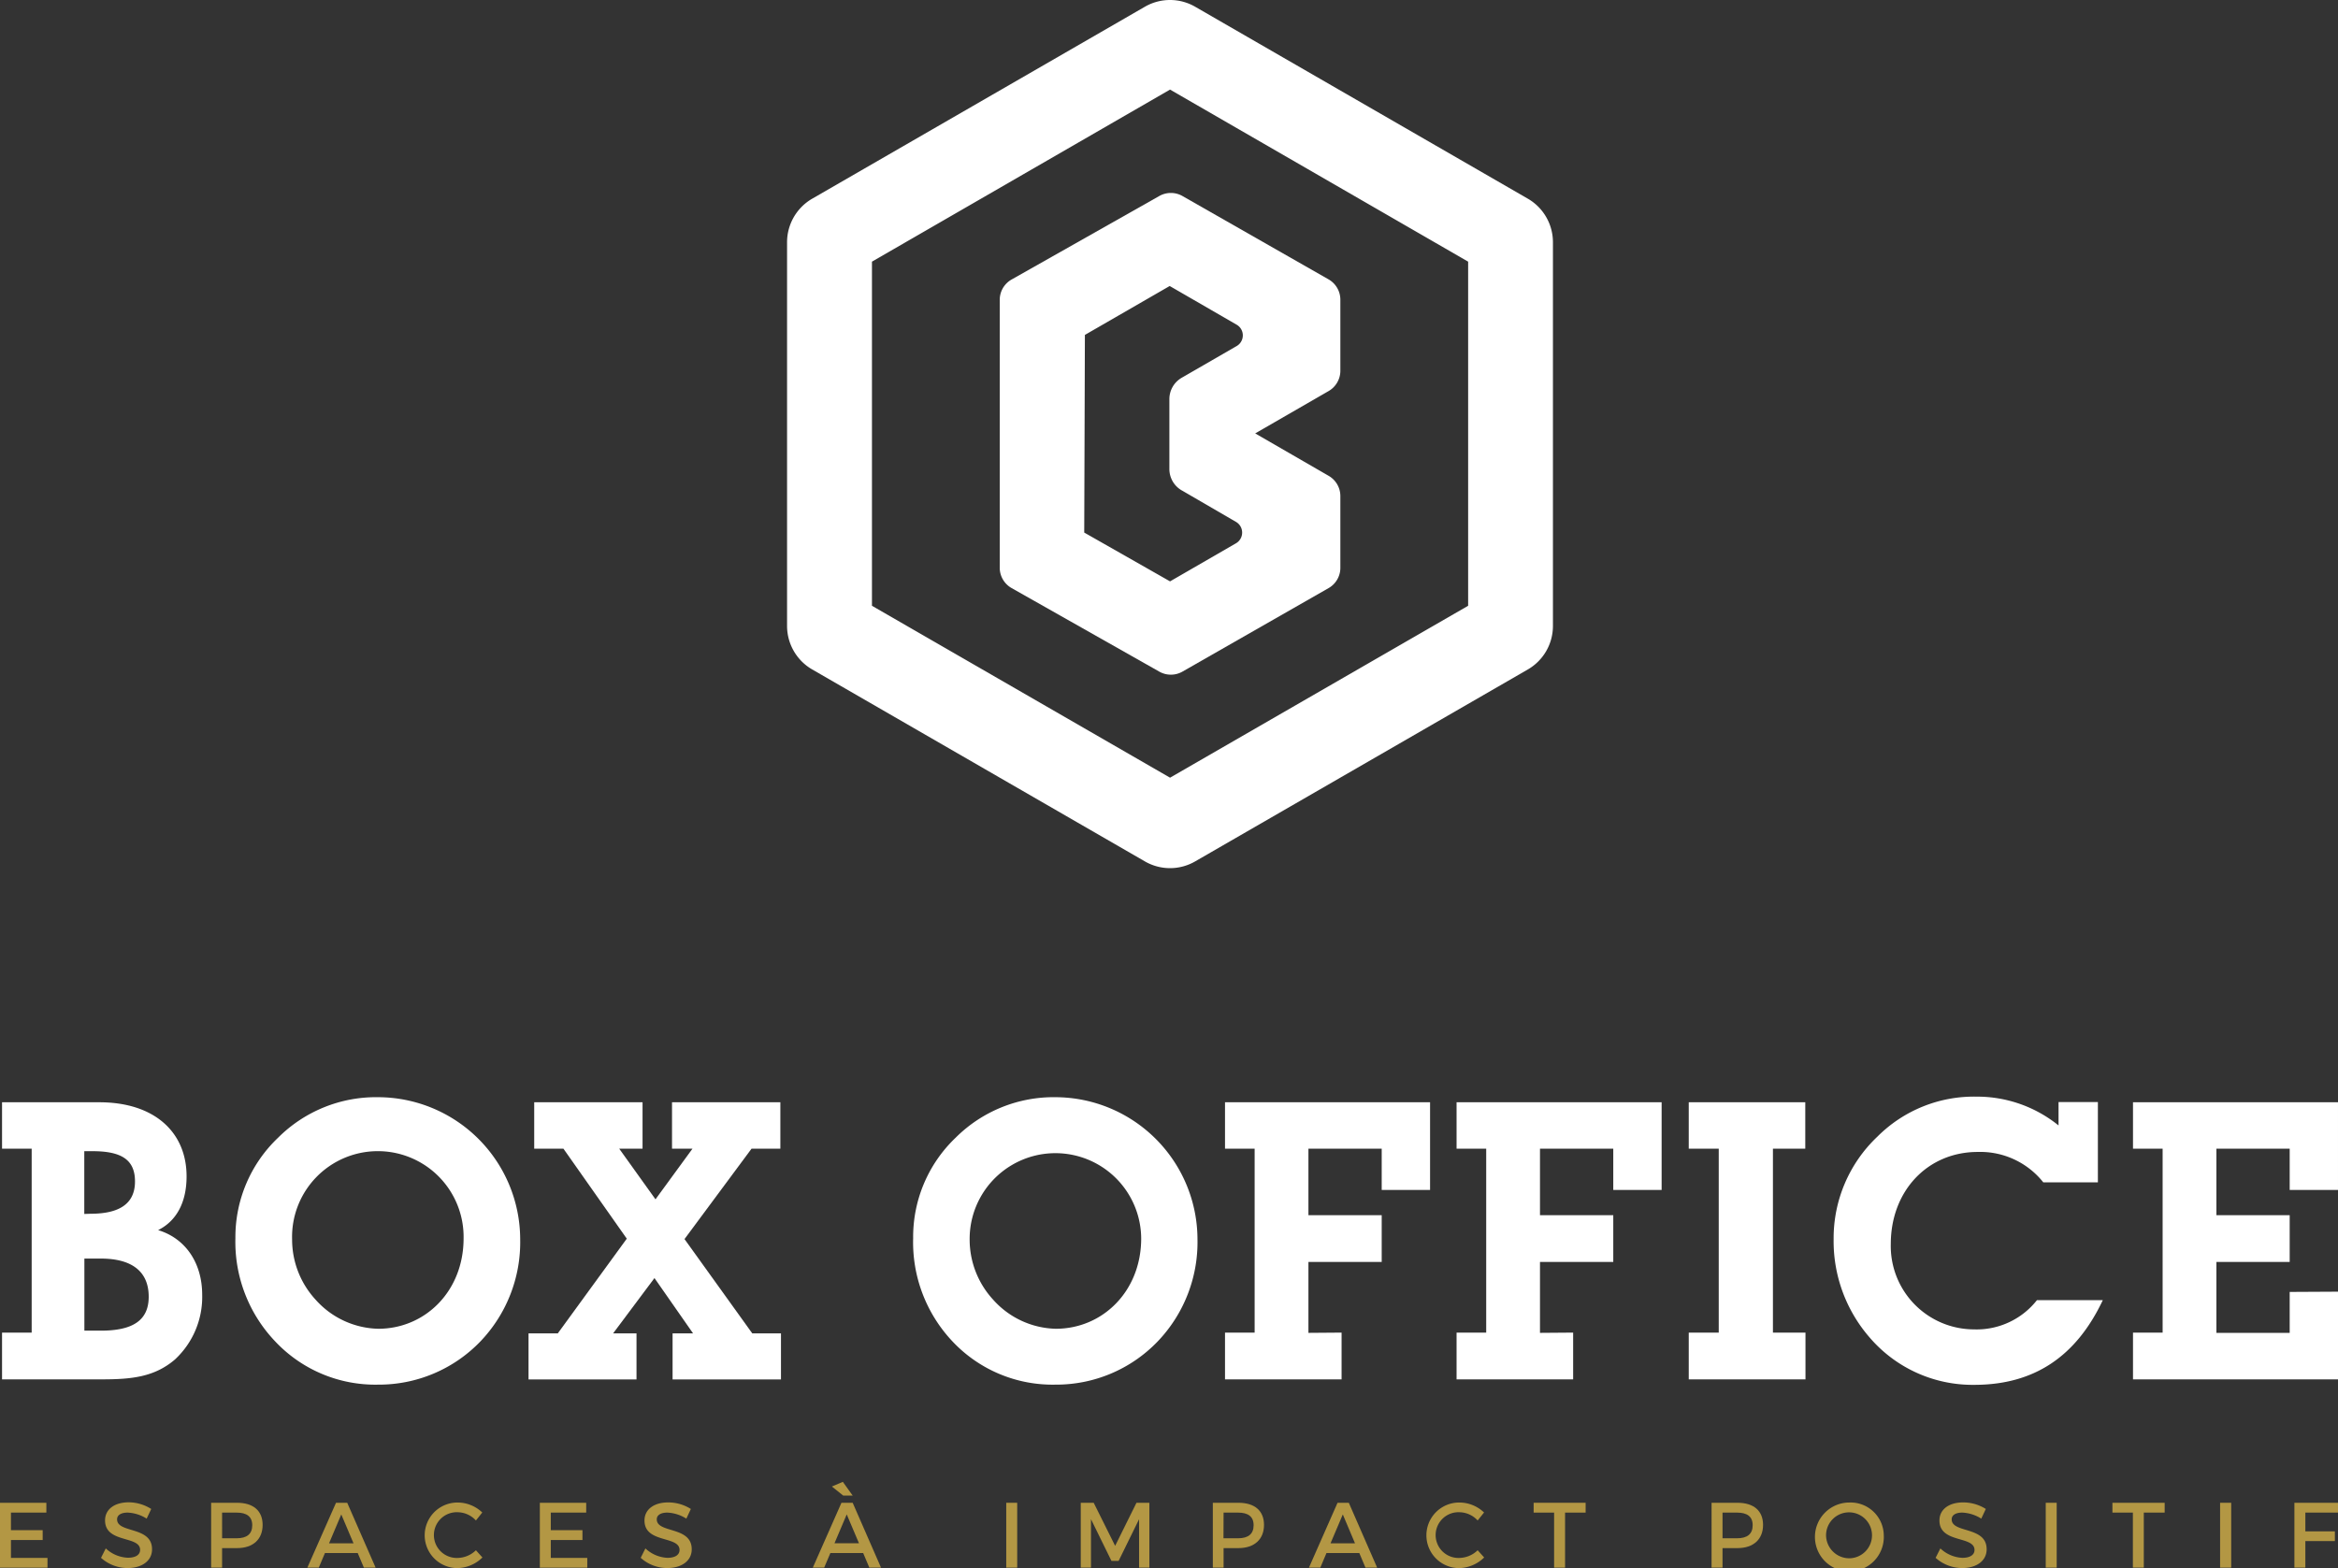 <svg xmlns="http://www.w3.org/2000/svg" viewBox="0 0 456.87 306.49"><rect x="0" y="0" width="456.87" height="306.49" fill="#333333" stroke="none"/><g id="Calque_2" data-name="Calque 2"><g id="Calque_1-2" data-name="Calque 1"><g><g><path d="M223.72,1.32l-65,37.51a9.84,9.84,0,0,0-4.92,8.51v75a9.83,9.83,0,0,0,4.92,8.51l65,37.51a9.81,9.81,0,0,0,9.83,0l65-37.51a9.82,9.82,0,0,0,4.91-8.51v-75a9.83,9.83,0,0,0-4.91-8.51l-65-37.51A9.81,9.81,0,0,0,223.72,1.32ZM286.89,118.4,228.64,152,170.39,118.4V51.14l58.25-33.63,58.25,33.63Z" fill="#fff"></path><path d="M261.92,72.51V58.6a4.58,4.58,0,0,0-2.31-4L231.06,38.31a4.58,4.58,0,0,0-4.52,0L197.68,54.63a4.56,4.56,0,0,0-2.32,4v52.31a4.56,4.56,0,0,0,2.32,4l28.86,16.33a4.58,4.58,0,0,0,4.52,0l28.55-16.32a4.56,4.56,0,0,0,2.31-4V97a4.57,4.57,0,0,0-2.29-4l-14.35-8.29,14.35-8.28A4.58,4.58,0,0,0,261.92,72.51Zm-31,23.33L241.52,102a2.42,2.42,0,0,1,0,4.19l-12.88,7.44-16.77-9.54L212,65.46l16.57-9.56,13.08,7.56a2.41,2.41,0,0,1,0,4.18l-10.74,6.2a4.81,4.81,0,0,0-2.4,4.17V91.67A4.81,4.81,0,0,0,230.91,95.84Z" fill="#fff"></path></g><g><path d="M.4,260.46H6.19V224.51H.4v-9.07h19c10.81,0,17.06,5.87,17.06,14.48,0,5-1.9,8.68-5.56,10.51,5.33,1.6,8.61,6.4,8.61,12.64a16.68,16.68,0,0,1-5.33,12.65c-4,3.42-8.46,3.88-14.32,3.88H.4Zm17.29-23.23c5.79,0,8.69-2.06,8.69-6.32S23.71,225,18.07,225h-1.6v12.27Zm2,22.85c6.25,0,9.37-2,9.37-6.63,0-4.87-3.2-7.46-9.37-7.46h-3.2v14.09Z" fill="#fff"></path><path d="M54.34,222.37A27.07,27.07,0,0,1,74,214.45a27.83,27.83,0,0,1,27.65,27.73,28.06,28.06,0,0,1-7.77,20,27.5,27.5,0,0,1-20,8.45,26.83,26.83,0,0,1-20.18-8.53A28.18,28.18,0,0,1,46,242,26.79,26.79,0,0,1,54.34,222.37Zm2.74,19.88A17.36,17.36,0,0,0,61.65,254a16.9,16.9,0,0,0,12.26,5.71c9.14,0,16.68-7.31,16.68-17.67a16.76,16.76,0,1,0-33.51.22Z" fill="#fff"></path><path d="M152.61,260.61v9H131.43v-9h4l-7.54-10.81-8.08,10.81h4.57v9h-21.1v-9H109l13.48-18.51L110.1,224.51h-5.71v-9.07h21.17v9.07H121l7.09,9.9,7.23-9.9h-4v-9.07h21.17v9.07h-5.63l-13.1,17.67L147,260.61Z" fill="#fff"></path><path d="M186.74,222.37a27.09,27.09,0,0,1,19.65-7.92A27.83,27.83,0,0,1,234,242.18a28.06,28.06,0,0,1-7.77,20,27.46,27.46,0,0,1-20,8.45,26.85,26.85,0,0,1-20.18-8.53A28.22,28.22,0,0,1,178.44,242,26.78,26.78,0,0,1,186.74,222.37Zm2.74,19.88A17.36,17.36,0,0,0,194.05,254a16.92,16.92,0,0,0,12.26,5.71c9.14,0,16.69-7.31,16.69-17.67a16.76,16.76,0,1,0-33.52.22Z" fill="#fff"></path><path d="M262.16,260.46v9.14H239.38v-9.14h5.79V224.51h-5.79v-9.07h40.07v17.14H270v-8.07H255.68v13H270v9.14H255.68v13.86Z" fill="#fff"></path><path d="M307.41,260.46v9.14H284.63v-9.14h5.79V224.51h-5.79v-9.07H324.7v17.14h-9.45v-8.07H300.93v13h14.32v9.14H300.93v13.86Z" fill="#fff"></path><path d="M352.81,260.46v9.14H330v-9.14h5.86V224.51H330v-9.07h22.77v9.07h-6.32v35.95Z" fill="#fff"></path><path d="M385.8,270.67a26.49,26.49,0,0,1-20.49-9.3,28.68,28.68,0,0,1-7-19.19,27.32,27.32,0,0,1,8.53-20,26.66,26.66,0,0,1,19.42-7.84,25.32,25.32,0,0,1,16,5.63v-4.57h7.69v15.69H399.28a15.73,15.73,0,0,0-12.8-5.94c-9.82,0-17,7.62-17,18a16.29,16.29,0,0,0,16.22,16.68,15,15,0,0,0,12.34-5.71h12.87C405.68,265.18,397.45,270.67,385.8,270.67Z" fill="#fff"></path><path d="M456.87,252.46V269.6H416.81v-9.14h5.79V224.51h-5.79v-9.07h40.06v17.14h-9.44v-8.07H433.11v13h14.32v9.14H433.11v13.86h14.32v-8Z" fill="#fff"></path></g><g><path d="M2.14,295.64v3.43h6.2V301H2.14v3.49H9.28v1.92H0V293.72H9.06v1.92Z" fill="#b39744"></path><path d="M29.55,294.93l-.89,1.89a7.55,7.55,0,0,0-3.72-1.18c-1.25,0-2.06.47-2.06,1.32,0,2.77,6.85,1.29,6.83,5.86,0,2.26-2,3.66-4.78,3.66a7.81,7.81,0,0,1-5.19-2l.93-1.84A6.68,6.68,0,0,0,25,304.46c1.49,0,2.38-.56,2.38-1.54,0-2.82-6.85-1.25-6.85-5.76,0-2.17,1.86-3.53,4.62-3.53A8.28,8.28,0,0,1,29.55,294.93Z" fill="#b39744"></path><path d="M46.32,293.72c3.19,0,5,1.57,5,4.33s-1.82,4.53-5,4.53H43.4v3.82H41.26V293.72Zm-2.92,6.94h2.83c2,0,3.06-.83,3.06-2.55s-1.11-2.47-3.06-2.47H43.4Z" fill="#b39744"></path><path d="M63.5,303.54l-1.21,2.86H60.06l5.6-12.68h2.19L73.4,306.4H71.11l-1.21-2.86ZM66.69,296l-2.39,5.64h4.78Z" fill="#b39744"></path><path d="M94.24,295.62,93,297.18a4.92,4.92,0,0,0-3.53-1.61,4.47,4.47,0,1,0,0,8.93A5.25,5.25,0,0,0,93,303l1.27,1.41a7.16,7.16,0,0,1-4.91,2.08,6.41,6.41,0,1,1,.08-12.82A7,7,0,0,1,94.24,295.62Z" fill="#b39744"></path><path d="M107.63,295.64v3.43h6.19V301h-6.19v3.49h7.13v1.92h-9.27V293.72h9.06v1.92Z" fill="#b39744"></path><path d="M135,294.93l-.88,1.89a7.55,7.55,0,0,0-3.72-1.18c-1.25,0-2.06.47-2.06,1.32,0,2.77,6.85,1.29,6.83,5.86,0,2.26-2,3.66-4.79,3.66a7.78,7.78,0,0,1-5.18-2l.92-1.84a6.73,6.73,0,0,0,4.3,1.84c1.48,0,2.37-.56,2.37-1.54,0-2.82-6.85-1.25-6.85-5.76,0-2.17,1.87-3.53,4.62-3.53A8.26,8.26,0,0,1,135,294.93Z" fill="#b39744"></path><path d="M162.27,303.54l-1.22,2.86h-2.22l5.6-12.68h2.19l5.54,12.68h-2.28l-1.21-2.86Zm.29-13,2.14-.91,1.92,2.68h-1.85Zm2.9,5.45-2.39,5.64h4.78Z" fill="#b39744"></path><path d="M196.63,306.4V293.72h2.14V306.4Z" fill="#b39744"></path><path d="M222.59,306.4l0-9.47-4,8.15h-1.4l-4-8.15v9.47h-2V293.72h2.53l4.19,8.42,4.17-8.42h2.52V306.4Z" fill="#b39744"></path><path d="M242,293.72c3.19,0,5,1.57,5,4.33s-1.83,4.53-5,4.53H239.1v3.82H237V293.72Zm-2.92,6.94h2.83c2,0,3.06-.83,3.06-2.55s-1.1-2.47-3.06-2.47H239.1Z" fill="#b39744"></path><path d="M259.21,303.54,258,306.4h-2.22l5.59-12.68h2.2l5.54,12.68h-2.28l-1.21-2.86ZM262.4,296,260,301.64h4.78Z" fill="#b39744"></path><path d="M290,295.62l-1.25,1.56a4.93,4.93,0,0,0-3.53-1.61,4.47,4.47,0,1,0,0,8.93,5.27,5.27,0,0,0,3.53-1.5l1.27,1.41a7.2,7.2,0,0,1-4.91,2.08,6.41,6.41,0,1,1,.07-12.82A7,7,0,0,1,290,295.62Z" fill="#b39744"></path><path d="M305.83,295.64V306.4h-2.14V295.64h-4v-1.92h10.16v1.92Z" fill="#b39744"></path><path d="M339.52,293.72c3.19,0,5,1.57,5,4.33s-1.83,4.53-5,4.53H336.6v3.82h-2.14V293.72Zm-2.92,6.94h2.83c2,0,3.06-.83,3.06-2.55s-1.1-2.47-3.06-2.47H336.6Z" fill="#b39744"></path><path d="M368.11,300.06a6.73,6.73,0,1,1-6.73-6.39A6.49,6.49,0,0,1,368.11,300.06Zm-11.28,0a4.55,4.55,0,0,0,4.57,4.51,4.49,4.49,0,1,0-4.57-4.51Z" fill="#b39744"></path><path d="M388.05,294.93l-.89,1.89a7.55,7.55,0,0,0-3.72-1.18c-1.25,0-2.06.47-2.06,1.32,0,2.77,6.85,1.29,6.83,5.86,0,2.26-2,3.66-4.78,3.66a7.81,7.81,0,0,1-5.19-2l.93-1.84a6.68,6.68,0,0,0,4.29,1.84c1.49,0,2.38-.56,2.38-1.54,0-2.82-6.85-1.25-6.85-5.76,0-2.17,1.86-3.53,4.62-3.53A8.26,8.26,0,0,1,388.05,294.93Z" fill="#b39744"></path><path d="M399.76,306.4V293.72h2.14V306.4Z" fill="#b39744"></path><path d="M418.92,295.64V306.4h-2.13V295.64h-4v-1.92H423v1.92Z" fill="#b39744"></path><path d="M433.83,306.4V293.72H436V306.4Z" fill="#b39744"></path><path d="M450.49,295.64v3.66h5.77v1.9h-5.77v5.2h-2.14V293.72h8.52v1.92Z" fill="#b39744"></path></g></g></g></g></svg>